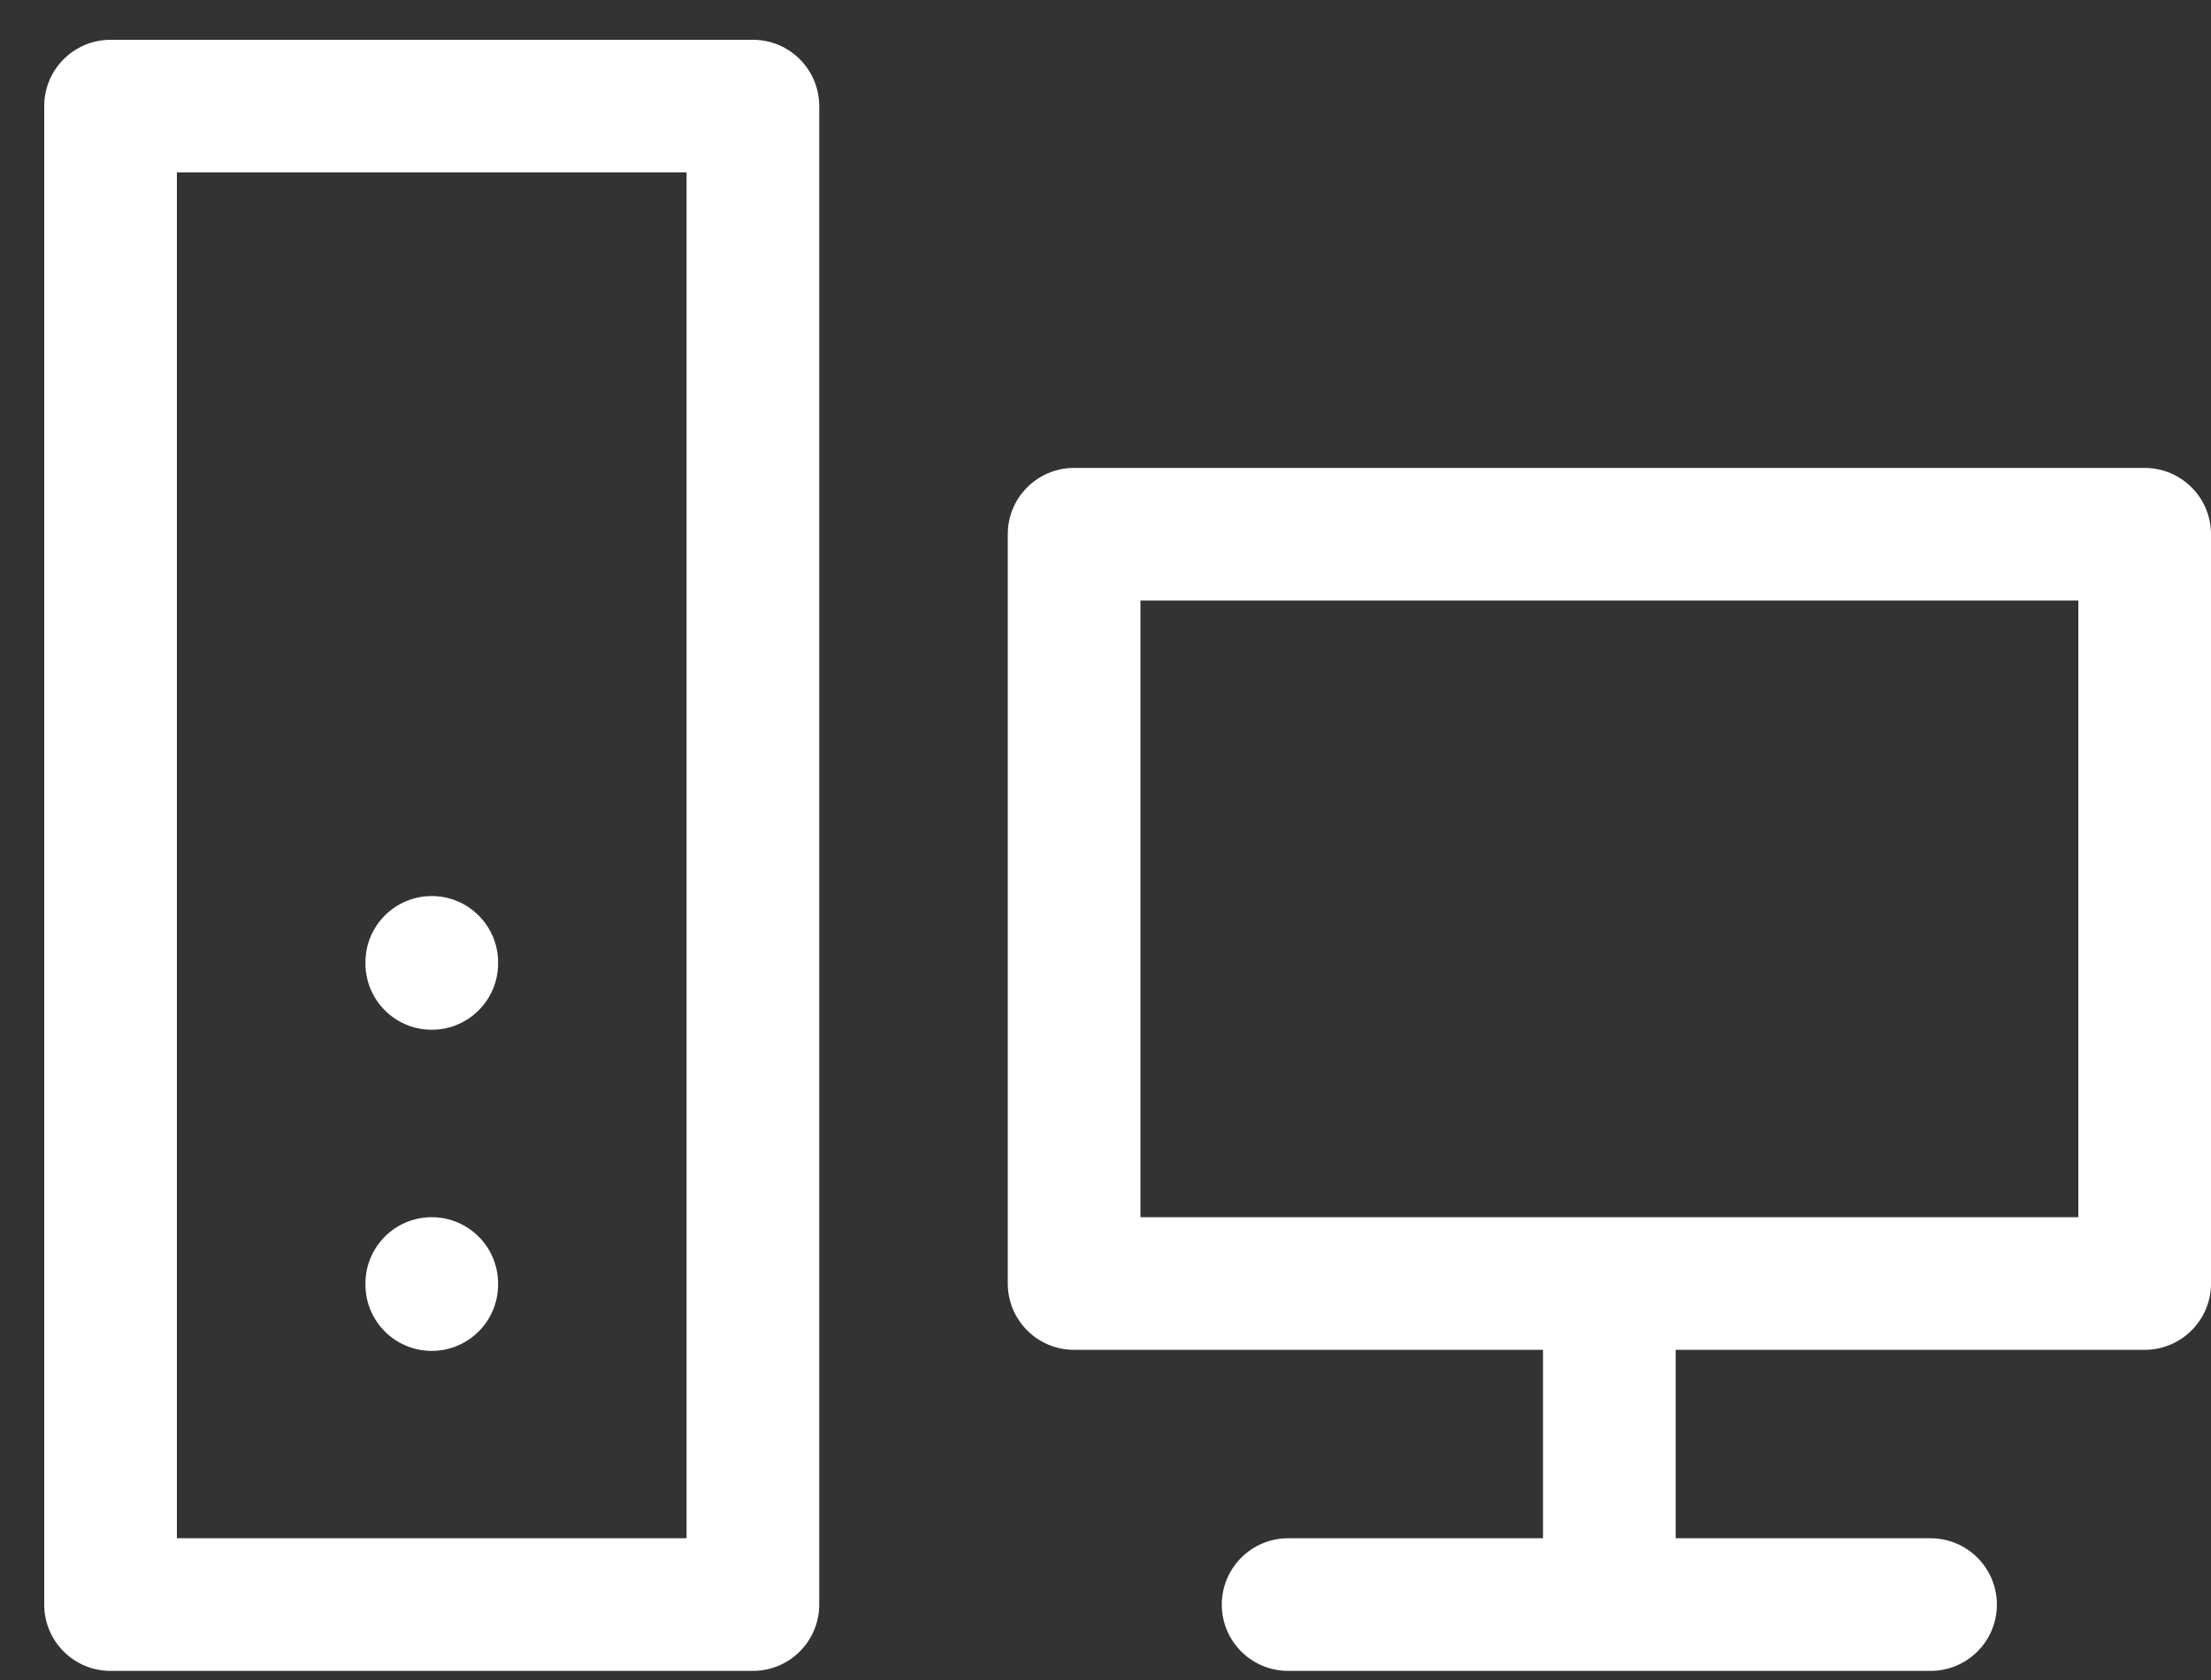 <svg width="25" height="19" viewBox="0 0 25 19" fill="none" xmlns="http://www.w3.org/2000/svg">
<rect x="0" y="0" width="25" height="19" fill="#333333" stroke="none"/>
<path fill-rule="evenodd" clip-rule="evenodd" d="M1.25 0.45C0.836 0.45 0.5 0.786 0.5 1.2V18.147C0.5 18.562 0.836 18.897 1.25 18.897H8.513C8.927 18.897 9.263 18.562 9.263 18.147V1.2C9.263 0.786 8.927 0.45 8.513 0.45H1.25ZM2 17.397V1.95H7.763V17.397H2ZM12.145 5.292C11.73 5.292 11.395 5.628 11.395 6.042V14.516C11.395 14.93 11.73 15.266 12.145 15.266H17.447V17.397H14.565C14.151 17.397 13.815 17.733 13.815 18.147C13.815 18.562 14.151 18.897 14.565 18.897H18.191L18.197 18.897L18.204 18.897H21.829C22.243 18.897 22.579 18.562 22.579 18.147C22.579 17.733 22.243 17.397 21.829 17.397H18.947V15.266H24.25C24.664 15.266 25 14.93 25 14.516V6.042C25 5.628 24.664 5.292 24.25 5.292H12.145ZM18.197 13.766L18.202 13.766H23.5V6.792H12.895V13.766H18.193L18.197 13.766ZM4.882 10.134C5.296 10.134 5.632 10.47 5.632 10.884V10.896C5.632 11.31 5.296 11.646 4.882 11.646C4.467 11.646 4.132 11.31 4.132 10.896V10.884C4.132 10.47 4.467 10.134 4.882 10.134ZM5.632 14.516C5.632 14.102 5.296 13.766 4.882 13.766C4.467 13.766 4.132 14.102 4.132 14.516V14.528C4.132 14.942 4.467 15.278 4.882 15.278C5.296 15.278 5.632 14.942 5.632 14.528V14.516Z" fill="white"/>
</svg>
